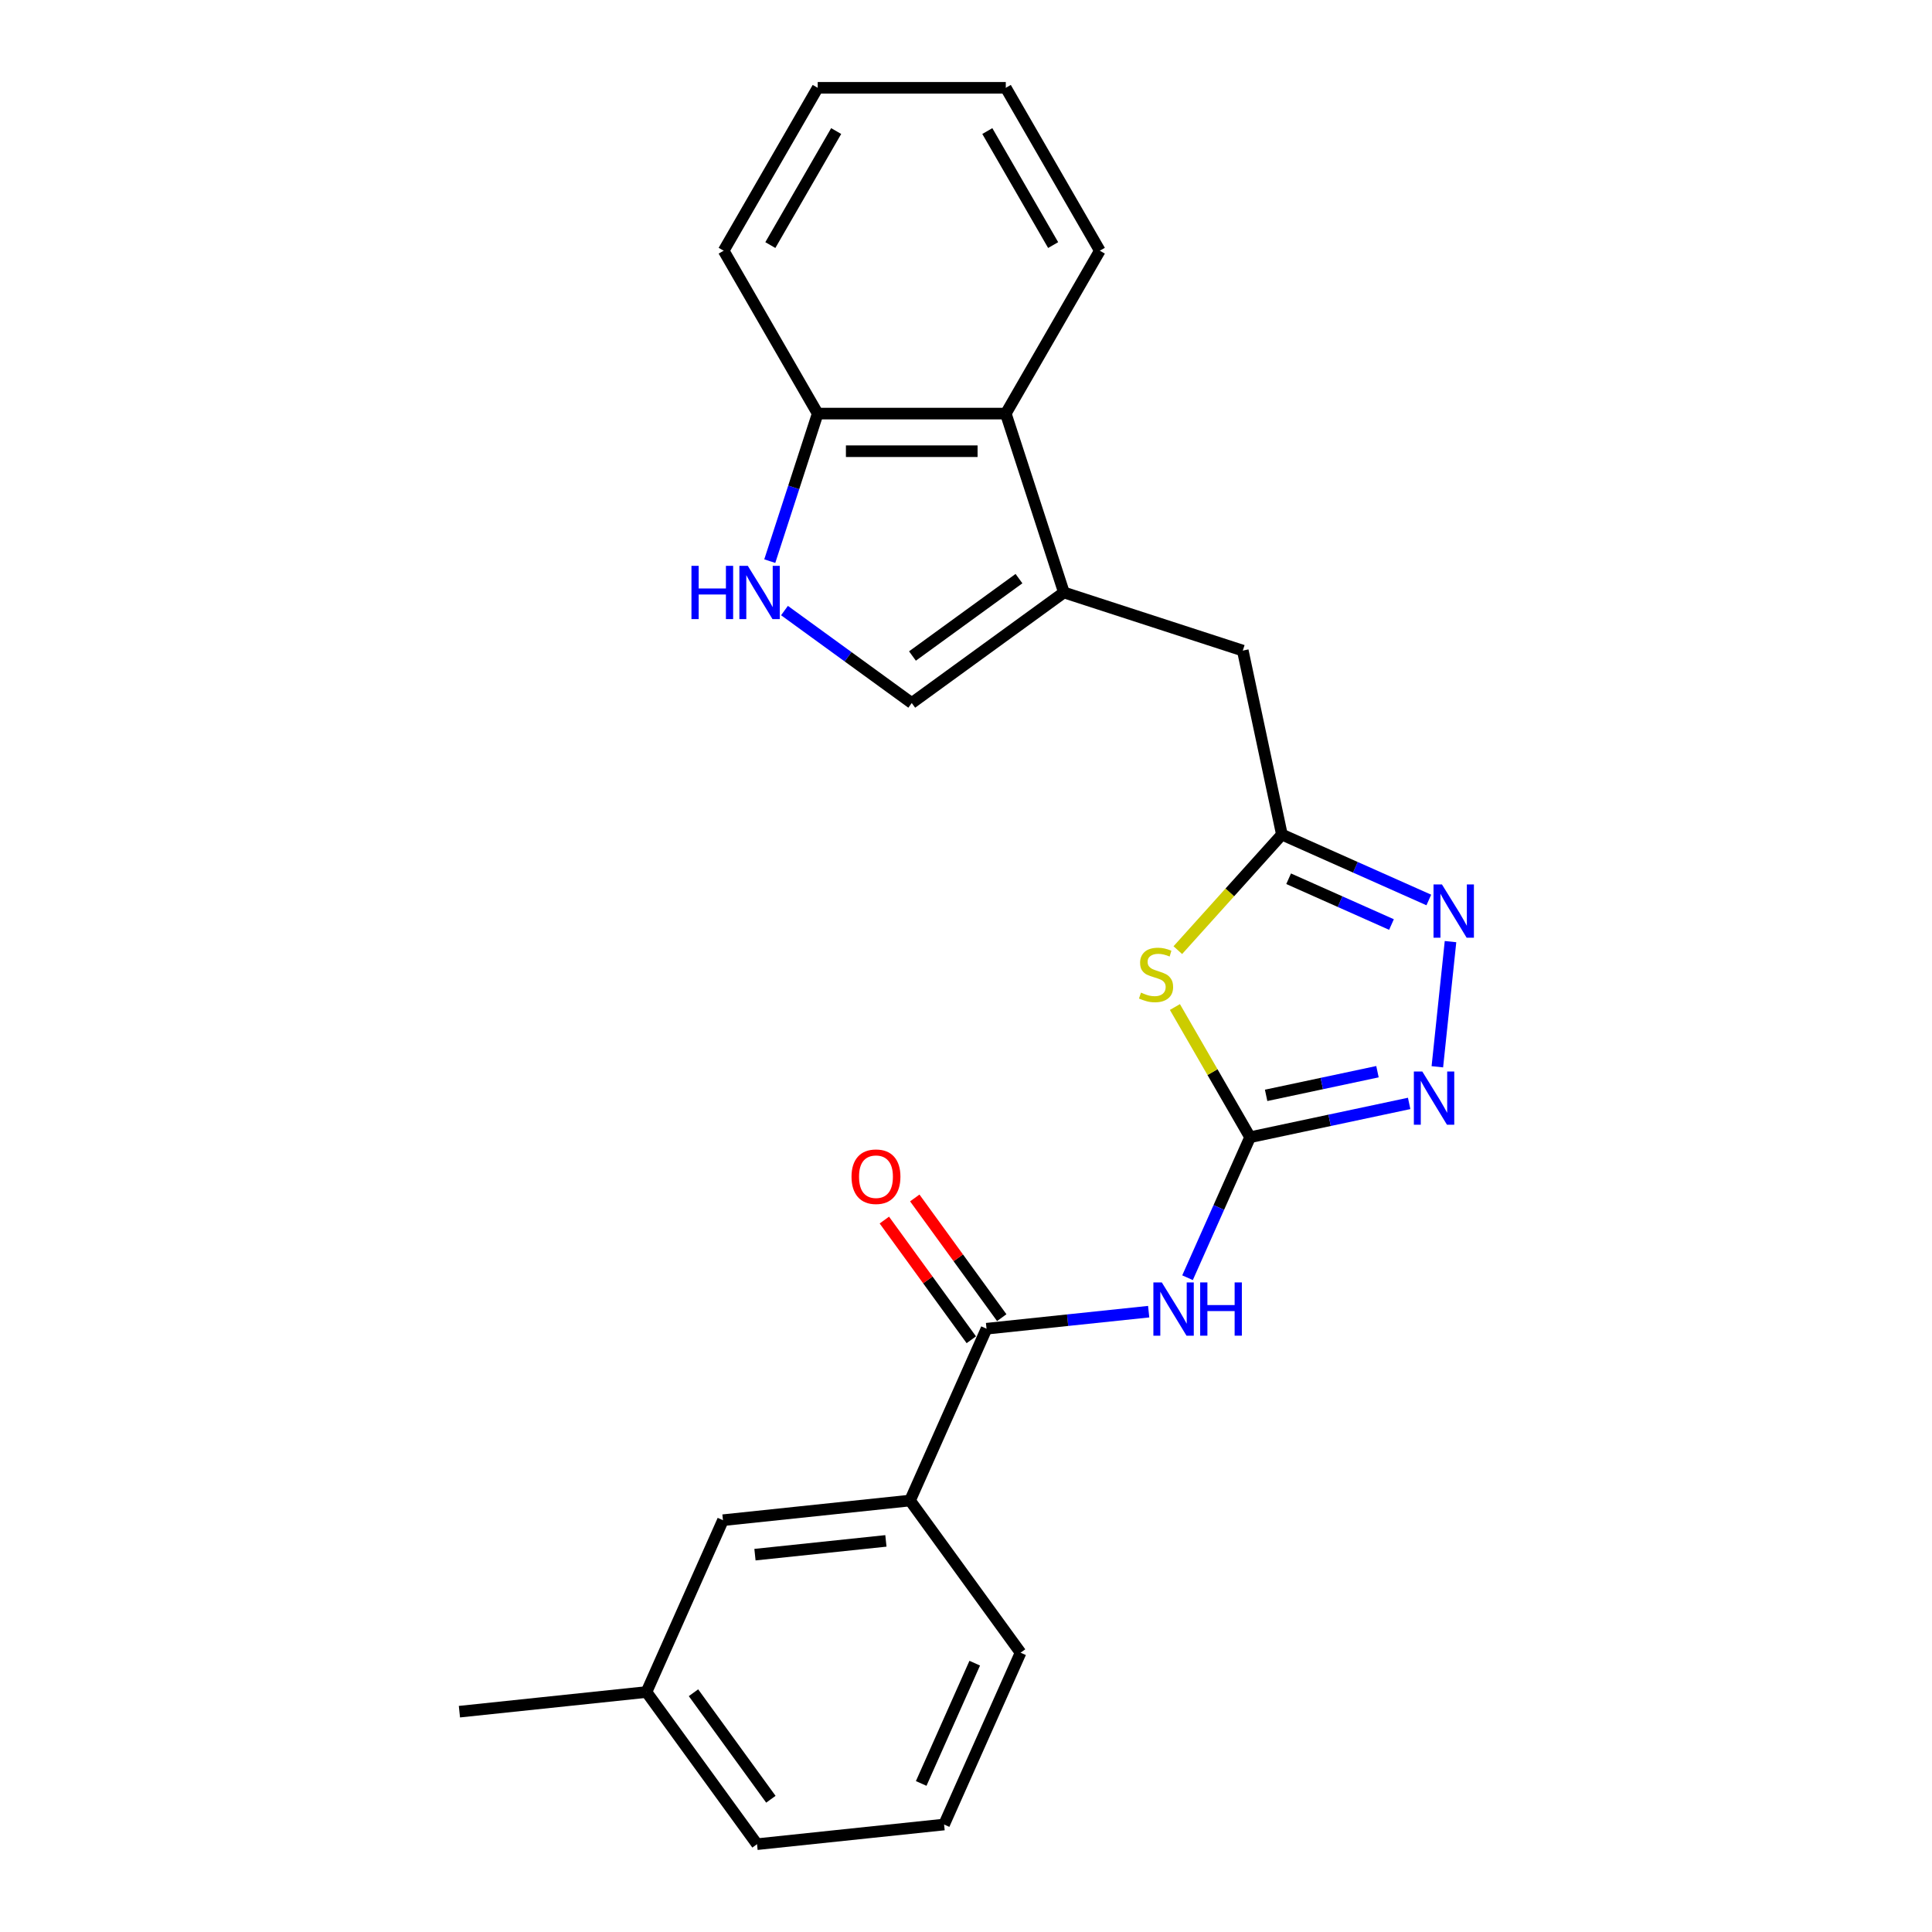<?xml version='1.0' encoding='iso-8859-1'?>
<svg version='1.1' baseProfile='full'
              xmlns='http://www.w3.org/2000/svg'
                      xmlns:rdkit='http://www.rdkit.org/xml'
                      xmlns:xlink='http://www.w3.org/1999/xlink'
                  xml:space='preserve'
width='1000px' height='1000px' viewBox='0 0 1000 1000'>
<!-- END OF HEADER -->
<rect style='opacity:1.0;fill:#FFFFFF;stroke:none' width='1000' height='1000' x='0' y='0'> </rect>
<path class='bond-0' d='M 647.041,588.626 L 627.588,554.931' style='fill:none;fill-rule:evenodd;stroke:#000000;stroke-width:6px;stroke-linecap:butt;stroke-linejoin:miter;stroke-opacity:1' />
<path class='bond-0' d='M 627.588,554.931 L 608.134,521.236' style='fill:none;fill-rule:evenodd;stroke:#CCCC00;stroke-width:6px;stroke-linecap:butt;stroke-linejoin:miter;stroke-opacity:1' />
<path class='bond-1' d='M 647.041,588.626 L 630.854,624.985' style='fill:none;fill-rule:evenodd;stroke:#000000;stroke-width:6px;stroke-linecap:butt;stroke-linejoin:miter;stroke-opacity:1' />
<path class='bond-1' d='M 630.854,624.985 L 614.666,661.343' style='fill:none;fill-rule:evenodd;stroke:#0000FF;stroke-width:6px;stroke-linecap:butt;stroke-linejoin:miter;stroke-opacity:1' />
<path class='bond-2' d='M 647.041,588.626 L 688.209,579.876' style='fill:none;fill-rule:evenodd;stroke:#000000;stroke-width:6px;stroke-linecap:butt;stroke-linejoin:miter;stroke-opacity:1' />
<path class='bond-2' d='M 688.209,579.876 L 729.377,571.125' style='fill:none;fill-rule:evenodd;stroke:#0000FF;stroke-width:6px;stroke-linecap:butt;stroke-linejoin:miter;stroke-opacity:1' />
<path class='bond-2' d='M 655.344,566.956 L 684.161,560.831' style='fill:none;fill-rule:evenodd;stroke:#000000;stroke-width:6px;stroke-linecap:butt;stroke-linejoin:miter;stroke-opacity:1' />
<path class='bond-2' d='M 684.161,560.831 L 712.978,554.705' style='fill:none;fill-rule:evenodd;stroke:#0000FF;stroke-width:6px;stroke-linecap:butt;stroke-linejoin:miter;stroke-opacity:1' />
<path class='bond-4' d='M 609.639,491.796 L 636.573,461.883' style='fill:none;fill-rule:evenodd;stroke:#CCCC00;stroke-width:6px;stroke-linecap:butt;stroke-linejoin:miter;stroke-opacity:1' />
<path class='bond-4' d='M 636.573,461.883 L 663.507,431.97' style='fill:none;fill-rule:evenodd;stroke:#000000;stroke-width:6px;stroke-linecap:butt;stroke-linejoin:miter;stroke-opacity:1' />
<path class='bond-6' d='M 594.555,678.917 L 552.59,683.327' style='fill:none;fill-rule:evenodd;stroke:#0000FF;stroke-width:6px;stroke-linecap:butt;stroke-linejoin:miter;stroke-opacity:1' />
<path class='bond-6' d='M 552.59,683.327 L 510.626,687.738' style='fill:none;fill-rule:evenodd;stroke:#000000;stroke-width:6px;stroke-linecap:butt;stroke-linejoin:miter;stroke-opacity:1' />
<path class='bond-3' d='M 743.971,552.167 L 750.781,487.378' style='fill:none;fill-rule:evenodd;stroke:#0000FF;stroke-width:6px;stroke-linecap:butt;stroke-linejoin:miter;stroke-opacity:1' />
<path class='bond-24' d='M 739.553,465.828 L 701.53,448.899' style='fill:none;fill-rule:evenodd;stroke:#0000FF;stroke-width:6px;stroke-linecap:butt;stroke-linejoin:miter;stroke-opacity:1' />
<path class='bond-24' d='M 701.53,448.899 L 663.507,431.97' style='fill:none;fill-rule:evenodd;stroke:#000000;stroke-width:6px;stroke-linecap:butt;stroke-linejoin:miter;stroke-opacity:1' />
<path class='bond-24' d='M 720.227,478.536 L 693.61,466.686' style='fill:none;fill-rule:evenodd;stroke:#0000FF;stroke-width:6px;stroke-linecap:butt;stroke-linejoin:miter;stroke-opacity:1' />
<path class='bond-24' d='M 693.61,466.686 L 666.994,454.836' style='fill:none;fill-rule:evenodd;stroke:#000000;stroke-width:6px;stroke-linecap:butt;stroke-linejoin:miter;stroke-opacity:1' />
<path class='bond-10' d='M 663.507,431.97 L 643.266,336.745' style='fill:none;fill-rule:evenodd;stroke:#000000;stroke-width:6px;stroke-linecap:butt;stroke-linejoin:miter;stroke-opacity:1' />
<path class='bond-5' d='M 550.678,306.661 L 643.266,336.745' style='fill:none;fill-rule:evenodd;stroke:#000000;stroke-width:6px;stroke-linecap:butt;stroke-linejoin:miter;stroke-opacity:1' />
<path class='bond-8' d='M 550.678,306.661 L 471.919,363.884' style='fill:none;fill-rule:evenodd;stroke:#000000;stroke-width:6px;stroke-linecap:butt;stroke-linejoin:miter;stroke-opacity:1' />
<path class='bond-8' d='M 527.42,299.493 L 472.288,339.548' style='fill:none;fill-rule:evenodd;stroke:#000000;stroke-width:6px;stroke-linecap:butt;stroke-linejoin:miter;stroke-opacity:1' />
<path class='bond-9' d='M 550.678,306.661 L 520.595,214.074' style='fill:none;fill-rule:evenodd;stroke:#000000;stroke-width:6px;stroke-linecap:butt;stroke-linejoin:miter;stroke-opacity:1' />
<path class='bond-11' d='M 510.626,687.738 L 471.029,776.674' style='fill:none;fill-rule:evenodd;stroke:#000000;stroke-width:6px;stroke-linecap:butt;stroke-linejoin:miter;stroke-opacity:1' />
<path class='bond-13' d='M 518.502,682.016 L 495.994,651.038' style='fill:none;fill-rule:evenodd;stroke:#000000;stroke-width:6px;stroke-linecap:butt;stroke-linejoin:miter;stroke-opacity:1' />
<path class='bond-13' d='M 495.994,651.038 L 473.487,620.059' style='fill:none;fill-rule:evenodd;stroke:#FF0000;stroke-width:6px;stroke-linecap:butt;stroke-linejoin:miter;stroke-opacity:1' />
<path class='bond-13' d='M 502.75,693.46 L 480.243,662.482' style='fill:none;fill-rule:evenodd;stroke:#000000;stroke-width:6px;stroke-linecap:butt;stroke-linejoin:miter;stroke-opacity:1' />
<path class='bond-13' d='M 480.243,662.482 L 457.735,631.504' style='fill:none;fill-rule:evenodd;stroke:#FF0000;stroke-width:6px;stroke-linecap:butt;stroke-linejoin:miter;stroke-opacity:1' />
<path class='bond-7' d='M 406.048,316.026 L 438.984,339.955' style='fill:none;fill-rule:evenodd;stroke:#0000FF;stroke-width:6px;stroke-linecap:butt;stroke-linejoin:miter;stroke-opacity:1' />
<path class='bond-7' d='M 438.984,339.955 L 471.919,363.884' style='fill:none;fill-rule:evenodd;stroke:#000000;stroke-width:6px;stroke-linecap:butt;stroke-linejoin:miter;stroke-opacity:1' />
<path class='bond-26' d='M 398.429,290.442 L 410.836,252.258' style='fill:none;fill-rule:evenodd;stroke:#0000FF;stroke-width:6px;stroke-linecap:butt;stroke-linejoin:miter;stroke-opacity:1' />
<path class='bond-26' d='M 410.836,252.258 L 423.242,214.074' style='fill:none;fill-rule:evenodd;stroke:#000000;stroke-width:6px;stroke-linecap:butt;stroke-linejoin:miter;stroke-opacity:1' />
<path class='bond-12' d='M 520.595,214.074 L 423.242,214.074' style='fill:none;fill-rule:evenodd;stroke:#000000;stroke-width:6px;stroke-linecap:butt;stroke-linejoin:miter;stroke-opacity:1' />
<path class='bond-12' d='M 505.992,233.544 L 437.845,233.544' style='fill:none;fill-rule:evenodd;stroke:#000000;stroke-width:6px;stroke-linecap:butt;stroke-linejoin:miter;stroke-opacity:1' />
<path class='bond-17' d='M 520.595,214.074 L 569.271,129.764' style='fill:none;fill-rule:evenodd;stroke:#000000;stroke-width:6px;stroke-linecap:butt;stroke-linejoin:miter;stroke-opacity:1' />
<path class='bond-14' d='M 471.029,776.674 L 374.21,786.85' style='fill:none;fill-rule:evenodd;stroke:#000000;stroke-width:6px;stroke-linecap:butt;stroke-linejoin:miter;stroke-opacity:1' />
<path class='bond-14' d='M 458.541,797.564 L 390.768,804.687' style='fill:none;fill-rule:evenodd;stroke:#000000;stroke-width:6px;stroke-linecap:butt;stroke-linejoin:miter;stroke-opacity:1' />
<path class='bond-16' d='M 471.029,776.674 L 528.251,855.434' style='fill:none;fill-rule:evenodd;stroke:#000000;stroke-width:6px;stroke-linecap:butt;stroke-linejoin:miter;stroke-opacity:1' />
<path class='bond-19' d='M 423.242,214.074 L 374.566,129.764' style='fill:none;fill-rule:evenodd;stroke:#000000;stroke-width:6px;stroke-linecap:butt;stroke-linejoin:miter;stroke-opacity:1' />
<path class='bond-15' d='M 374.21,786.85 L 334.613,875.786' style='fill:none;fill-rule:evenodd;stroke:#000000;stroke-width:6px;stroke-linecap:butt;stroke-linejoin:miter;stroke-opacity:1' />
<path class='bond-21' d='M 334.613,875.786 L 237.794,885.962' style='fill:none;fill-rule:evenodd;stroke:#000000;stroke-width:6px;stroke-linecap:butt;stroke-linejoin:miter;stroke-opacity:1' />
<path class='bond-25' d='M 334.613,875.786 L 391.835,954.545' style='fill:none;fill-rule:evenodd;stroke:#000000;stroke-width:6px;stroke-linecap:butt;stroke-linejoin:miter;stroke-opacity:1' />
<path class='bond-25' d='M 358.948,876.155 L 399.004,931.287' style='fill:none;fill-rule:evenodd;stroke:#000000;stroke-width:6px;stroke-linecap:butt;stroke-linejoin:miter;stroke-opacity:1' />
<path class='bond-18' d='M 528.251,855.434 L 488.654,944.369' style='fill:none;fill-rule:evenodd;stroke:#000000;stroke-width:6px;stroke-linecap:butt;stroke-linejoin:miter;stroke-opacity:1' />
<path class='bond-18' d='M 504.524,860.855 L 476.807,923.11' style='fill:none;fill-rule:evenodd;stroke:#000000;stroke-width:6px;stroke-linecap:butt;stroke-linejoin:miter;stroke-opacity:1' />
<path class='bond-22' d='M 569.271,129.764 L 520.595,45.455' style='fill:none;fill-rule:evenodd;stroke:#000000;stroke-width:6px;stroke-linecap:butt;stroke-linejoin:miter;stroke-opacity:1' />
<path class='bond-22' d='M 545.108,126.853 L 511.034,67.836' style='fill:none;fill-rule:evenodd;stroke:#000000;stroke-width:6px;stroke-linecap:butt;stroke-linejoin:miter;stroke-opacity:1' />
<path class='bond-20' d='M 488.654,944.369 L 391.835,954.545' style='fill:none;fill-rule:evenodd;stroke:#000000;stroke-width:6px;stroke-linecap:butt;stroke-linejoin:miter;stroke-opacity:1' />
<path class='bond-27' d='M 374.566,129.764 L 423.242,45.455' style='fill:none;fill-rule:evenodd;stroke:#000000;stroke-width:6px;stroke-linecap:butt;stroke-linejoin:miter;stroke-opacity:1' />
<path class='bond-27' d='M 398.73,126.853 L 432.803,67.836' style='fill:none;fill-rule:evenodd;stroke:#000000;stroke-width:6px;stroke-linecap:butt;stroke-linejoin:miter;stroke-opacity:1' />
<path class='bond-23' d='M 520.595,45.455 L 423.242,45.455' style='fill:none;fill-rule:evenodd;stroke:#000000;stroke-width:6px;stroke-linecap:butt;stroke-linejoin:miter;stroke-opacity:1' />
<path  class='atom-1' d='M 590.577 513.779
Q 590.889 513.896, 592.174 514.441
Q 593.459 514.986, 594.86 515.337
Q 596.301 515.648, 597.703 515.648
Q 600.312 515.648, 601.831 514.402
Q 603.35 513.117, 603.35 510.898
Q 603.35 509.379, 602.571 508.444
Q 601.831 507.51, 600.663 507.004
Q 599.494 506.497, 597.547 505.913
Q 595.094 505.173, 593.614 504.472
Q 592.174 503.771, 591.122 502.292
Q 590.11 500.812, 590.11 498.32
Q 590.11 494.854, 592.446 492.712
Q 594.822 490.571, 599.494 490.571
Q 602.688 490.571, 606.309 492.089
L 605.413 495.088
Q 602.104 493.725, 599.611 493.725
Q 596.924 493.725, 595.445 494.854
Q 593.965 495.944, 594.004 497.852
Q 594.004 499.332, 594.744 500.228
Q 595.522 501.123, 596.613 501.63
Q 597.742 502.136, 599.611 502.72
Q 602.104 503.499, 603.583 504.278
Q 605.063 505.057, 606.114 506.653
Q 607.205 508.211, 607.205 510.898
Q 607.205 514.714, 604.635 516.778
Q 602.104 518.803, 597.859 518.803
Q 595.406 518.803, 593.536 518.258
Q 591.706 517.751, 589.526 516.856
L 590.577 513.779
' fill='#CCCC00'/>
<path  class='atom-2' d='M 601.35 663.777
L 610.385 678.38
Q 611.28 679.821, 612.721 682.43
Q 614.162 685.039, 614.24 685.194
L 614.24 663.777
L 617.9 663.777
L 617.9 691.347
L 614.123 691.347
L 604.427 675.381
Q 603.297 673.512, 602.09 671.37
Q 600.922 669.229, 600.572 668.567
L 600.572 691.347
L 596.989 691.347
L 596.989 663.777
L 601.35 663.777
' fill='#0000FF'/>
<path  class='atom-2' d='M 621.21 663.777
L 624.949 663.777
L 624.949 675.498
L 639.045 675.498
L 639.045 663.777
L 642.783 663.777
L 642.783 691.347
L 639.045 691.347
L 639.045 678.613
L 624.949 678.613
L 624.949 691.347
L 621.21 691.347
L 621.21 663.777
' fill='#0000FF'/>
<path  class='atom-3' d='M 736.172 554.6
L 745.206 569.203
Q 746.102 570.644, 747.543 573.253
Q 748.984 575.862, 749.061 576.018
L 749.061 554.6
L 752.722 554.6
L 752.722 582.171
L 748.945 582.171
L 739.248 566.205
Q 738.119 564.336, 736.912 562.194
Q 735.744 560.052, 735.393 559.39
L 735.393 582.171
L 731.811 582.171
L 731.811 554.6
L 736.172 554.6
' fill='#0000FF'/>
<path  class='atom-4' d='M 746.348 457.781
L 755.382 472.384
Q 756.278 473.825, 757.719 476.434
Q 759.16 479.043, 759.238 479.199
L 759.238 457.781
L 762.898 457.781
L 762.898 485.352
L 759.121 485.352
L 749.424 469.386
Q 748.295 467.517, 747.088 465.375
Q 745.92 463.233, 745.569 462.571
L 745.569 485.352
L 741.987 485.352
L 741.987 457.781
L 746.348 457.781
' fill='#0000FF'/>
<path  class='atom-8' d='M 357.898 292.876
L 361.636 292.876
L 361.636 304.597
L 375.733 304.597
L 375.733 292.876
L 379.471 292.876
L 379.471 320.446
L 375.733 320.446
L 375.733 307.713
L 361.636 307.713
L 361.636 320.446
L 357.898 320.446
L 357.898 292.876
' fill='#0000FF'/>
<path  class='atom-8' d='M 387.065 292.876
L 396.099 307.479
Q 396.995 308.92, 398.435 311.529
Q 399.876 314.138, 399.954 314.294
L 399.954 292.876
L 403.615 292.876
L 403.615 320.446
L 399.837 320.446
L 390.141 304.481
Q 389.012 302.611, 387.805 300.47
Q 386.636 298.328, 386.286 297.666
L 386.286 320.446
L 382.703 320.446
L 382.703 292.876
L 387.065 292.876
' fill='#0000FF'/>
<path  class='atom-14' d='M 440.747 609.056
Q 440.747 602.436, 444.019 598.737
Q 447.29 595.038, 453.403 595.038
Q 459.517 595.038, 462.788 598.737
Q 466.059 602.436, 466.059 609.056
Q 466.059 615.754, 462.749 619.57
Q 459.439 623.348, 453.403 623.348
Q 447.329 623.348, 444.019 619.57
Q 440.747 615.793, 440.747 609.056
M 453.403 620.232
Q 457.609 620.232, 459.867 617.429
Q 462.165 614.586, 462.165 609.056
Q 462.165 603.644, 459.867 600.918
Q 457.609 598.153, 453.403 598.153
Q 449.198 598.153, 446.9 600.879
Q 444.642 603.605, 444.642 609.056
Q 444.642 614.625, 446.9 617.429
Q 449.198 620.232, 453.403 620.232
' fill='#FF0000'/>
</svg>
